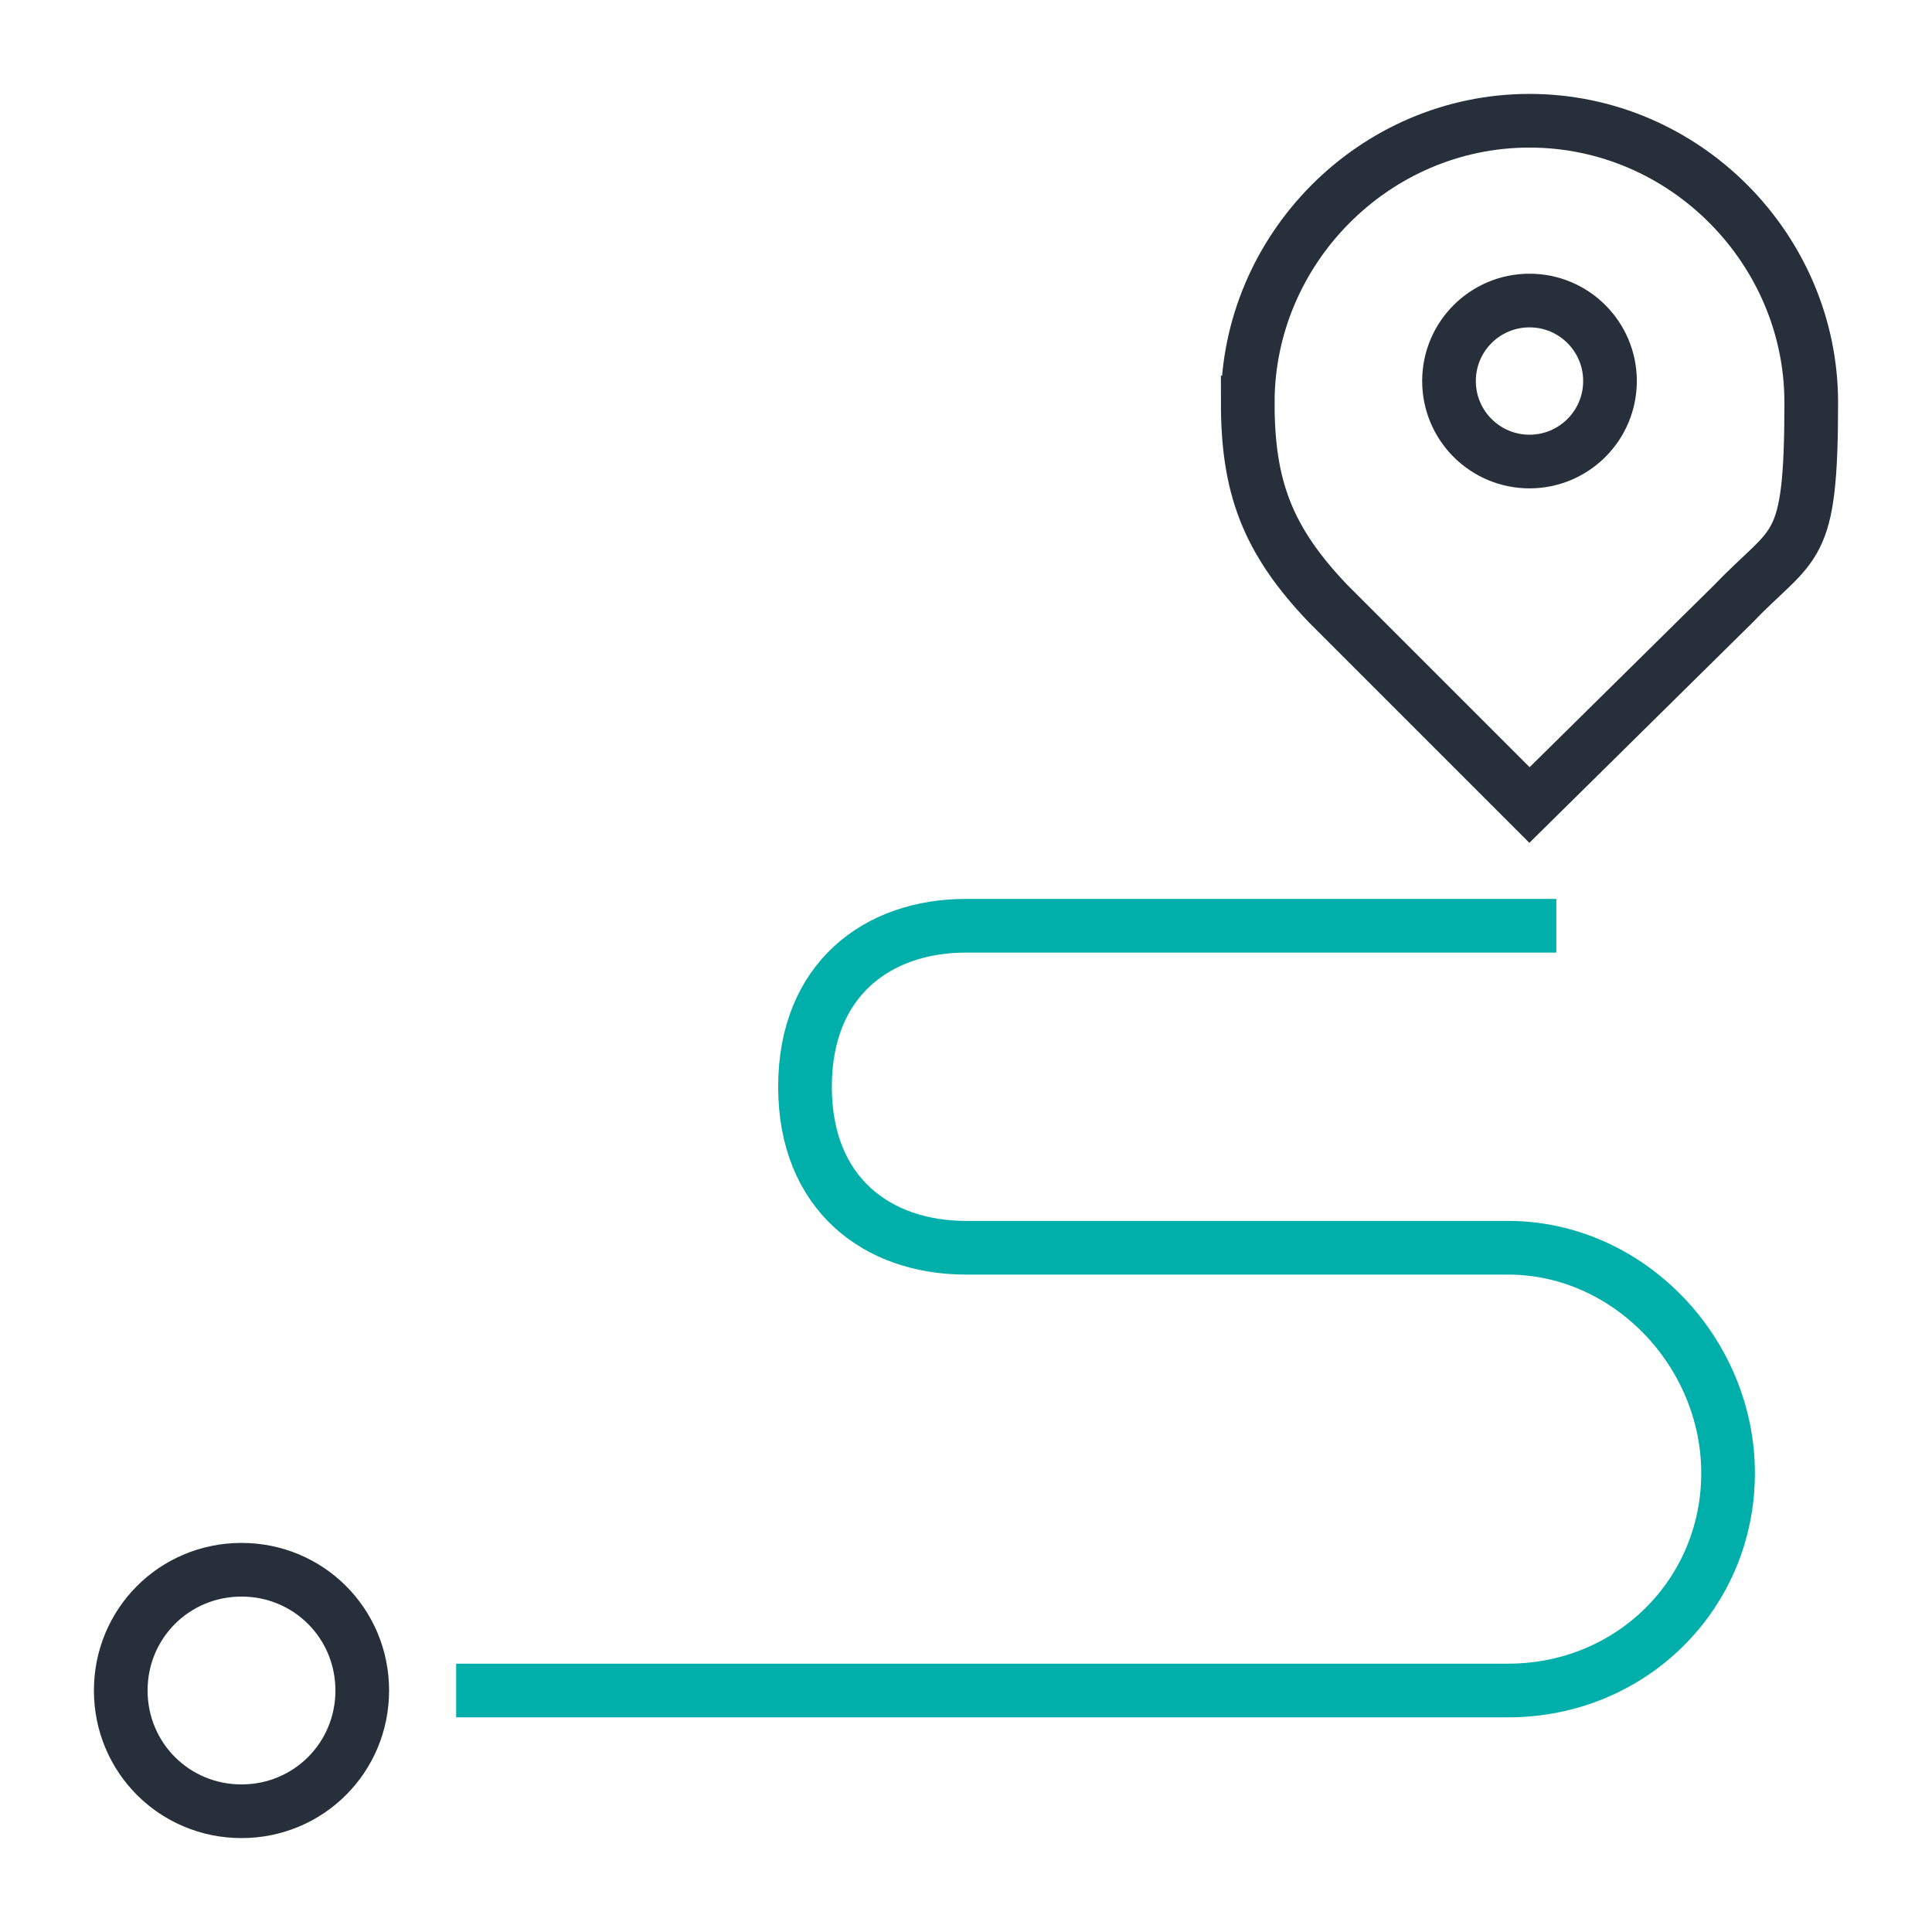 <?xml version="1.0" encoding="UTF-8"?>
<svg id="Layer_1" data-name="Layer 1" xmlns="http://www.w3.org/2000/svg" version="1.1" viewBox="0 0 72 72">
  <defs>
    <style>
      .cls-1 {
        stroke: #272f3a;
      }

      .cls-1, .cls-2 {
        fill: none;
        stroke-miterlimit: 10;
        stroke-width: 2px;
      }

      .cls-2 {
        stroke: #00afaa;
        stroke-linecap: square;
      }
    </style>
  </defs>
  <path class="cls-2" d="M18,63h38.2c4.6,0,8.2-3.6,8.2-8.1s-3.7-8.4-8.2-8.4h-20.2c-3.3,0-6-2-6-6s2.7-6,6-6h21"/>
  <path class="cls-1" d="M13.5,63c0-2.5-2-4.5-4.5-4.5s-4.5,2-4.5,4.5,2,4.5,4.5,4.5,4.5-2,4.5-4.5Z"/>
  <path class="cls-1" d="M46.5,15c0-5.7,4.7-10.5,10.5-10.5s10.5,4.8,10.5,10.5-.6,5.1-2.9,7.5l-7.6,7.5-7.5-7.5c-2.3-2.4-3-4.4-3-7.5Z"/>
  <circle class="cls-1" cx="57" cy="14.2" r="3"/>
</svg>